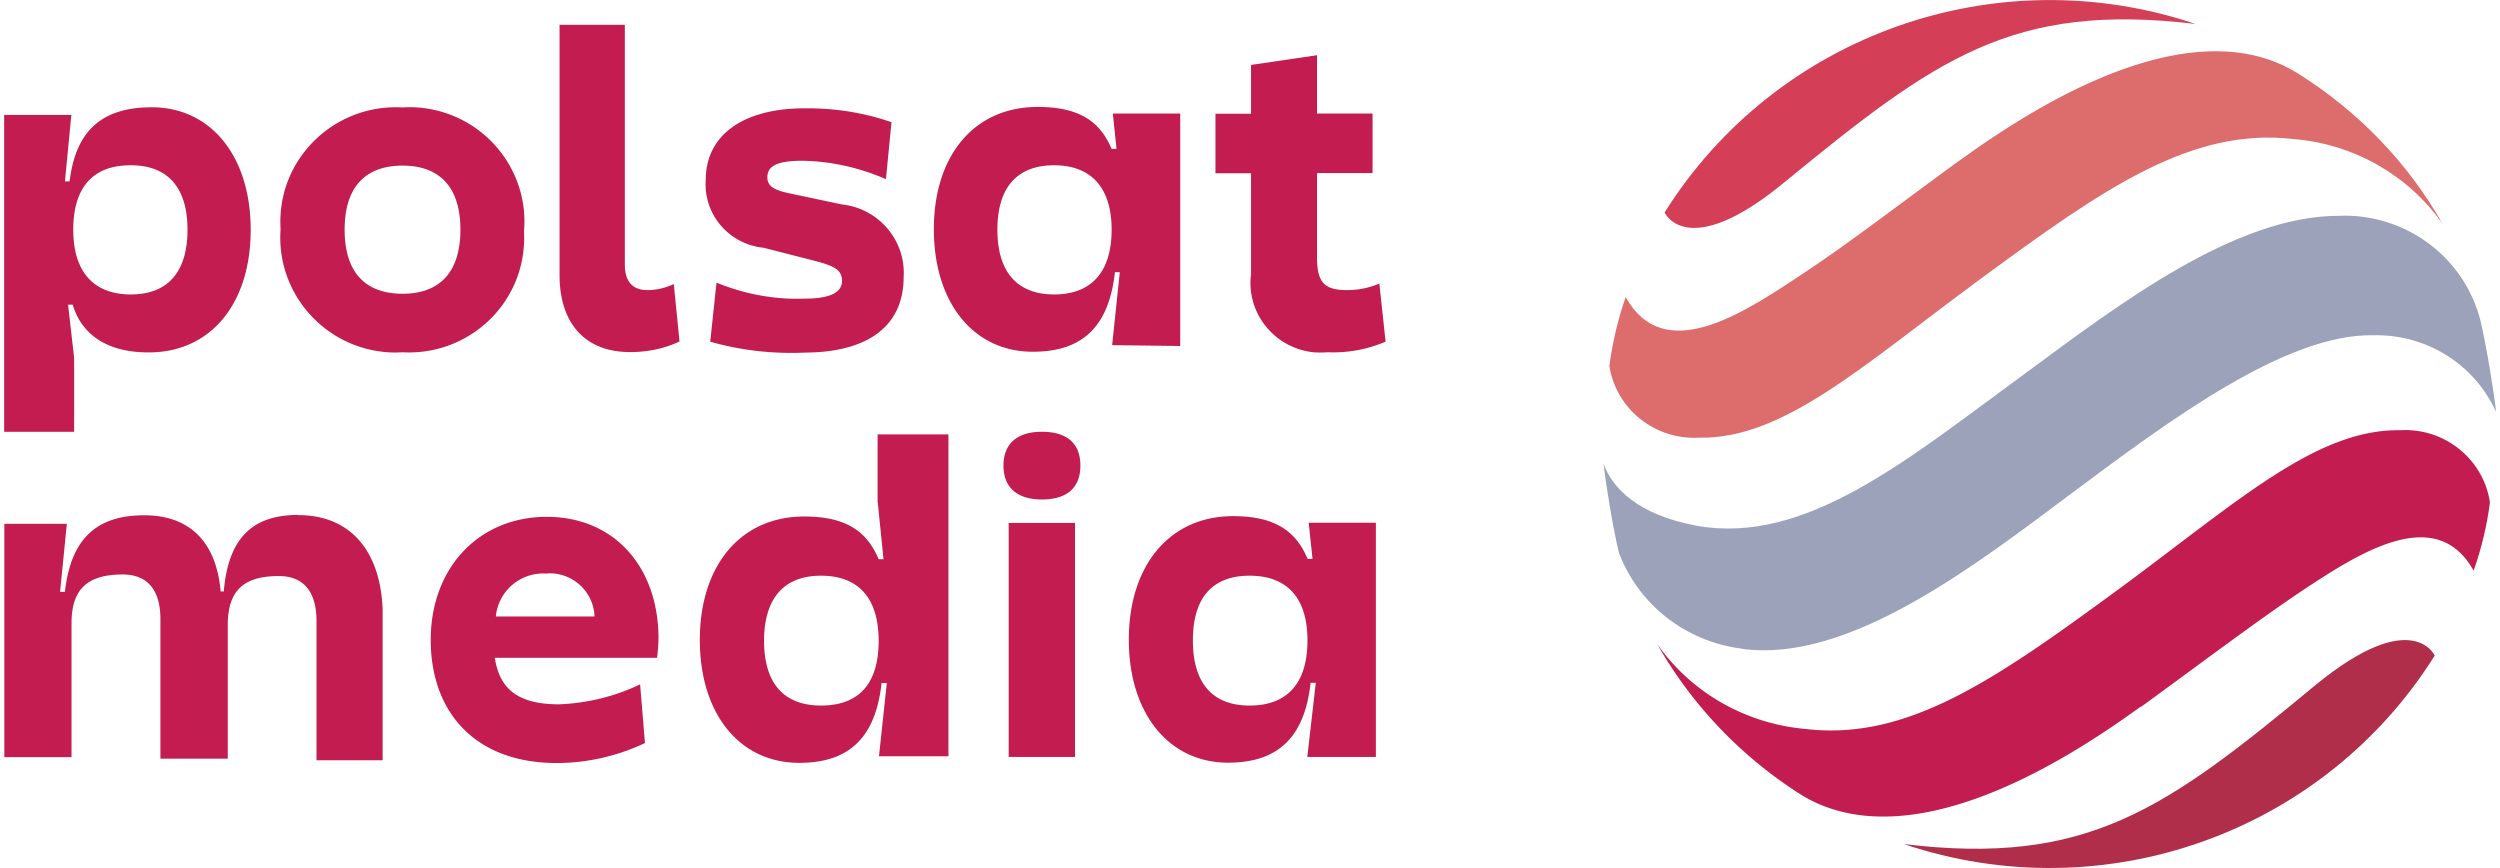 <svg xmlns="http://www.w3.org/2000/svg" width="144" height="50" viewBox="0 0 144 50"><g fill-rule="evenodd"><path d="M100.32 37.37c6.13.85 13.35-4.72 19.17-9.08 5.45-4.06 12.18-9.08 17.22-8.98 3.03-.07 5.82 1.66 7.06 4.41-.09-.98-.56-3.85-.89-5.23-.92-3.68-4.34-6.22-8.16-6.06-6 0-12.7 5.12-18.07 9.08-6.64 4.84-12.6 9.92-18.93 8.77-3.39-.63-4.86-2.18-5.35-3.56.08.87.52 3.64.88 5.12 1.14 3 3.86 5.12 7.07 5.52Z" fill="#9ba2b9"/><path d="M126.46 1.38c-11.5-3.87-24.16.63-30.58 10.86 0 0 1.29 2.88 6.89-1.73 8.7-7.13 13.14-10.39 23.69-9.13Z" fill="#d53e57"/><path d="M112.83 9.27c-2.67 1.93-6.47 4.86-9.25 6.67-3.24 2.14-7.76 5.12-9.94 1.17-.45 1.29-.76 2.61-.94 3.97.39 2.49 2.63 4.27 5.17 4.13 4.83.09 9.31-4.06 16.16-9.11 7.2-5.3 12.2-8.77 18.09-8.09 3.45.28 6.59 2.07 8.57 4.88-2-3.52-4.86-6.48-8.3-8.64-4.29-2.72-10.98-1.22-19.55 5.02Z" fill="#dd6c6d"/><path d="M109.67 48.62c11.5 3.87 24.16-.63 30.57-10.86 0 0-1.29-2.88-6.88 1.71-8.64 7.16-13.14 10.42-23.68 9.15Z" fill="#b02e4a"/><path d="M123.3 40.73c2.67-1.93 6.52-4.84 9.25-6.67 3.24-2.14 7.74-5.12 9.93-1.19.45-1.27.77-2.6.94-3.94-.38-2.49-2.61-4.29-5.16-4.15-4.83-.07-9.31 4.06-16.16 9.11-7.2 5.28-12.22 8.78-18.09 8.1-3.43-.3-6.58-2.07-8.56-4.9 2 3.52 4.83 6.48 8.25 8.66 4.32 2.7 11.01 1.2 19.59-5.04ZM17.18 29.66c-2.58 0-4.03 1.27-4.29 4.41h-.18c-.26-2.98-1.9-4.39-4.4-4.39-2.84 0-4.24 1.45-4.57 4.41h-.28l.39-3.92H.25v13.44h3.87v-7.7c0-1.95.88-2.82 2.95-2.82 1.4 0 2.17.87 2.17 2.56v8.05h3.88V36c0-1.95.88-2.82 2.94-2.82 1.4 0 2.17.87 2.17 2.58v8.03h3.81v-8.68c-.13-3.43-1.9-5.44-4.86-5.44ZM31.49 29.77c-3.88 0-6.68 2.91-6.68 7.09s2.58 7.09 7.25 7.09c1.76 0 3.5-.4 5.09-1.15l-.28-3.38c-1.46.7-3.04 1.08-4.65 1.15-2.38 0-3.44-.87-3.72-2.68h9.35c.05-.42.08-.85.08-1.27-.08-4.11-2.66-6.85-6.43-6.85Zm0 3.26c1.42-.1 2.65.98 2.75 2.39v.09h-5.68a2.738 2.738 0 0 1 2.93-2.47ZM50.56 28.95l.33 3.26h-.28c-.62-1.46-1.7-2.46-4.28-2.46-3.69 0-6.02 2.84-6.02 7.11s2.3 7.08 5.73 7.08c2.96 0 4.4-1.55 4.74-4.6h.3l-.45 4.22h4V25.02h-4.08v3.94Zm-3.27 11.69c-2.15 0-3.28-1.29-3.28-3.73s1.14-3.75 3.28-3.75 3.32 1.27 3.32 3.75-1.14 3.73-3.32 3.73ZM60.01 24.87c-1.43 0-2.21.7-2.21 1.95s.78 1.95 2.21 1.95 2.22-.66 2.22-1.95-.78-1.95-2.22-1.95ZM58.1 43.6h3.82V30.12H58.1V43.6ZM75.6 32.19h-.28c-.62-1.45-1.7-2.46-4.29-2.46-3.68 0-6.01 2.86-6.01 7.11s2.3 7.09 5.72 7.09c2.97 0 4.42-1.57 4.75-4.6h.3l-.49 4.27h3.95V30.11h-3.87l.22 2.07Zm-3.62 8.45c-2.14 0-3.27-1.29-3.27-3.75s1.12-3.73 3.27-3.73 3.33 1.27 3.33 3.73-1.16 3.75-3.33 3.75ZM4.27 20.62l-.35-3.07h.27c.47 1.59 1.82 2.75 4.37 2.75 3.59 0 5.88-2.82 5.88-7.06s-2.29-7.06-5.7-7.06c-2.95 0-4.39 1.43-4.73 4.27h-.27l.37-3.83H.24v18.25h4.03v-4.25Zm3.27-11.1c2.13 0 3.26 1.29 3.26 3.71s-1.12 3.73-3.26 3.73-3.32-1.29-3.32-3.73 1.14-3.71 3.29-3.71h.03ZM30.19 13.23c.26-3.62-2.49-6.78-6.15-7.04a6.17 6.17 0 0 0-.86 0c-3.67-.21-6.81 2.58-7.02 6.2-.02.28-.01.56 0 .84-.25 3.64 2.51 6.8 6.17 7.06.28.02.56.02.84 0 3.66.21 6.8-2.56 7.01-6.2.02-.28.01-.56 0-.85Zm-7 3.69c-2.18 0-3.34-1.27-3.34-3.69s1.16-3.69 3.34-3.69 3.33 1.29 3.33 3.69-1.15 3.69-3.33 3.69ZM37.28 16.71c-.85 0-1.29-.51-1.29-1.46V1.43h-3.76v14.41c0 2.74 1.43 4.44 4.06 4.44.98 0 1.96-.19 2.85-.61l-.33-3.31c-.48.23-1 .35-1.52.35ZM43.98 14.27l3.01.77c1.18.31 1.51.56 1.51 1.15s-.57 1.01-2.13 1.01c-1.75.07-3.49-.26-5.1-.92l-.36 3.4c1.77.51 3.62.71 5.46.63 3.54-.02 5.68-1.46 5.68-4.36.13-2.09-1.43-3.94-3.54-4.17l-3.02-.64c-.94-.19-1.29-.44-1.29-.92 0-.68.59-.96 2.03-.96 1.66.03 3.29.4 4.8 1.06l.32-3.28c-1.61-.56-3.3-.82-5-.8-3.56 0-5.7 1.55-5.7 4.13-.13 1.99 1.34 3.69 3.32 3.9ZM67.98 19.92V6.54H64.1l.21 2.04h-.28c-.62-1.45-1.69-2.42-4.26-2.42-3.67 0-5.98 2.81-5.98 7.04s2.28 7.06 5.7 7.06c2.96 0 4.39-1.55 4.73-4.58h.28l-.44 4.2 3.93.05Zm-7.26-2.96c-2.13 0-3.27-1.29-3.27-3.73s1.14-3.71 3.27-3.71 3.31 1.29 3.31 3.71-1.15 3.73-3.31 3.73ZM72.05 15.86c-.24 2.21 1.37 4.18 3.59 4.43.27.02.54.02.82 0 1.15.05 2.29-.16 3.35-.61l-.36-3.35c-.59.26-1.23.38-1.87.38-1.29 0-1.72-.44-1.72-1.88V9.97h3.2V6.54h-3.2V3.18l-3.8.56v2.81h-2.05v3.43h2.05v5.89Z" fill="#c21c50"/></g></svg>
